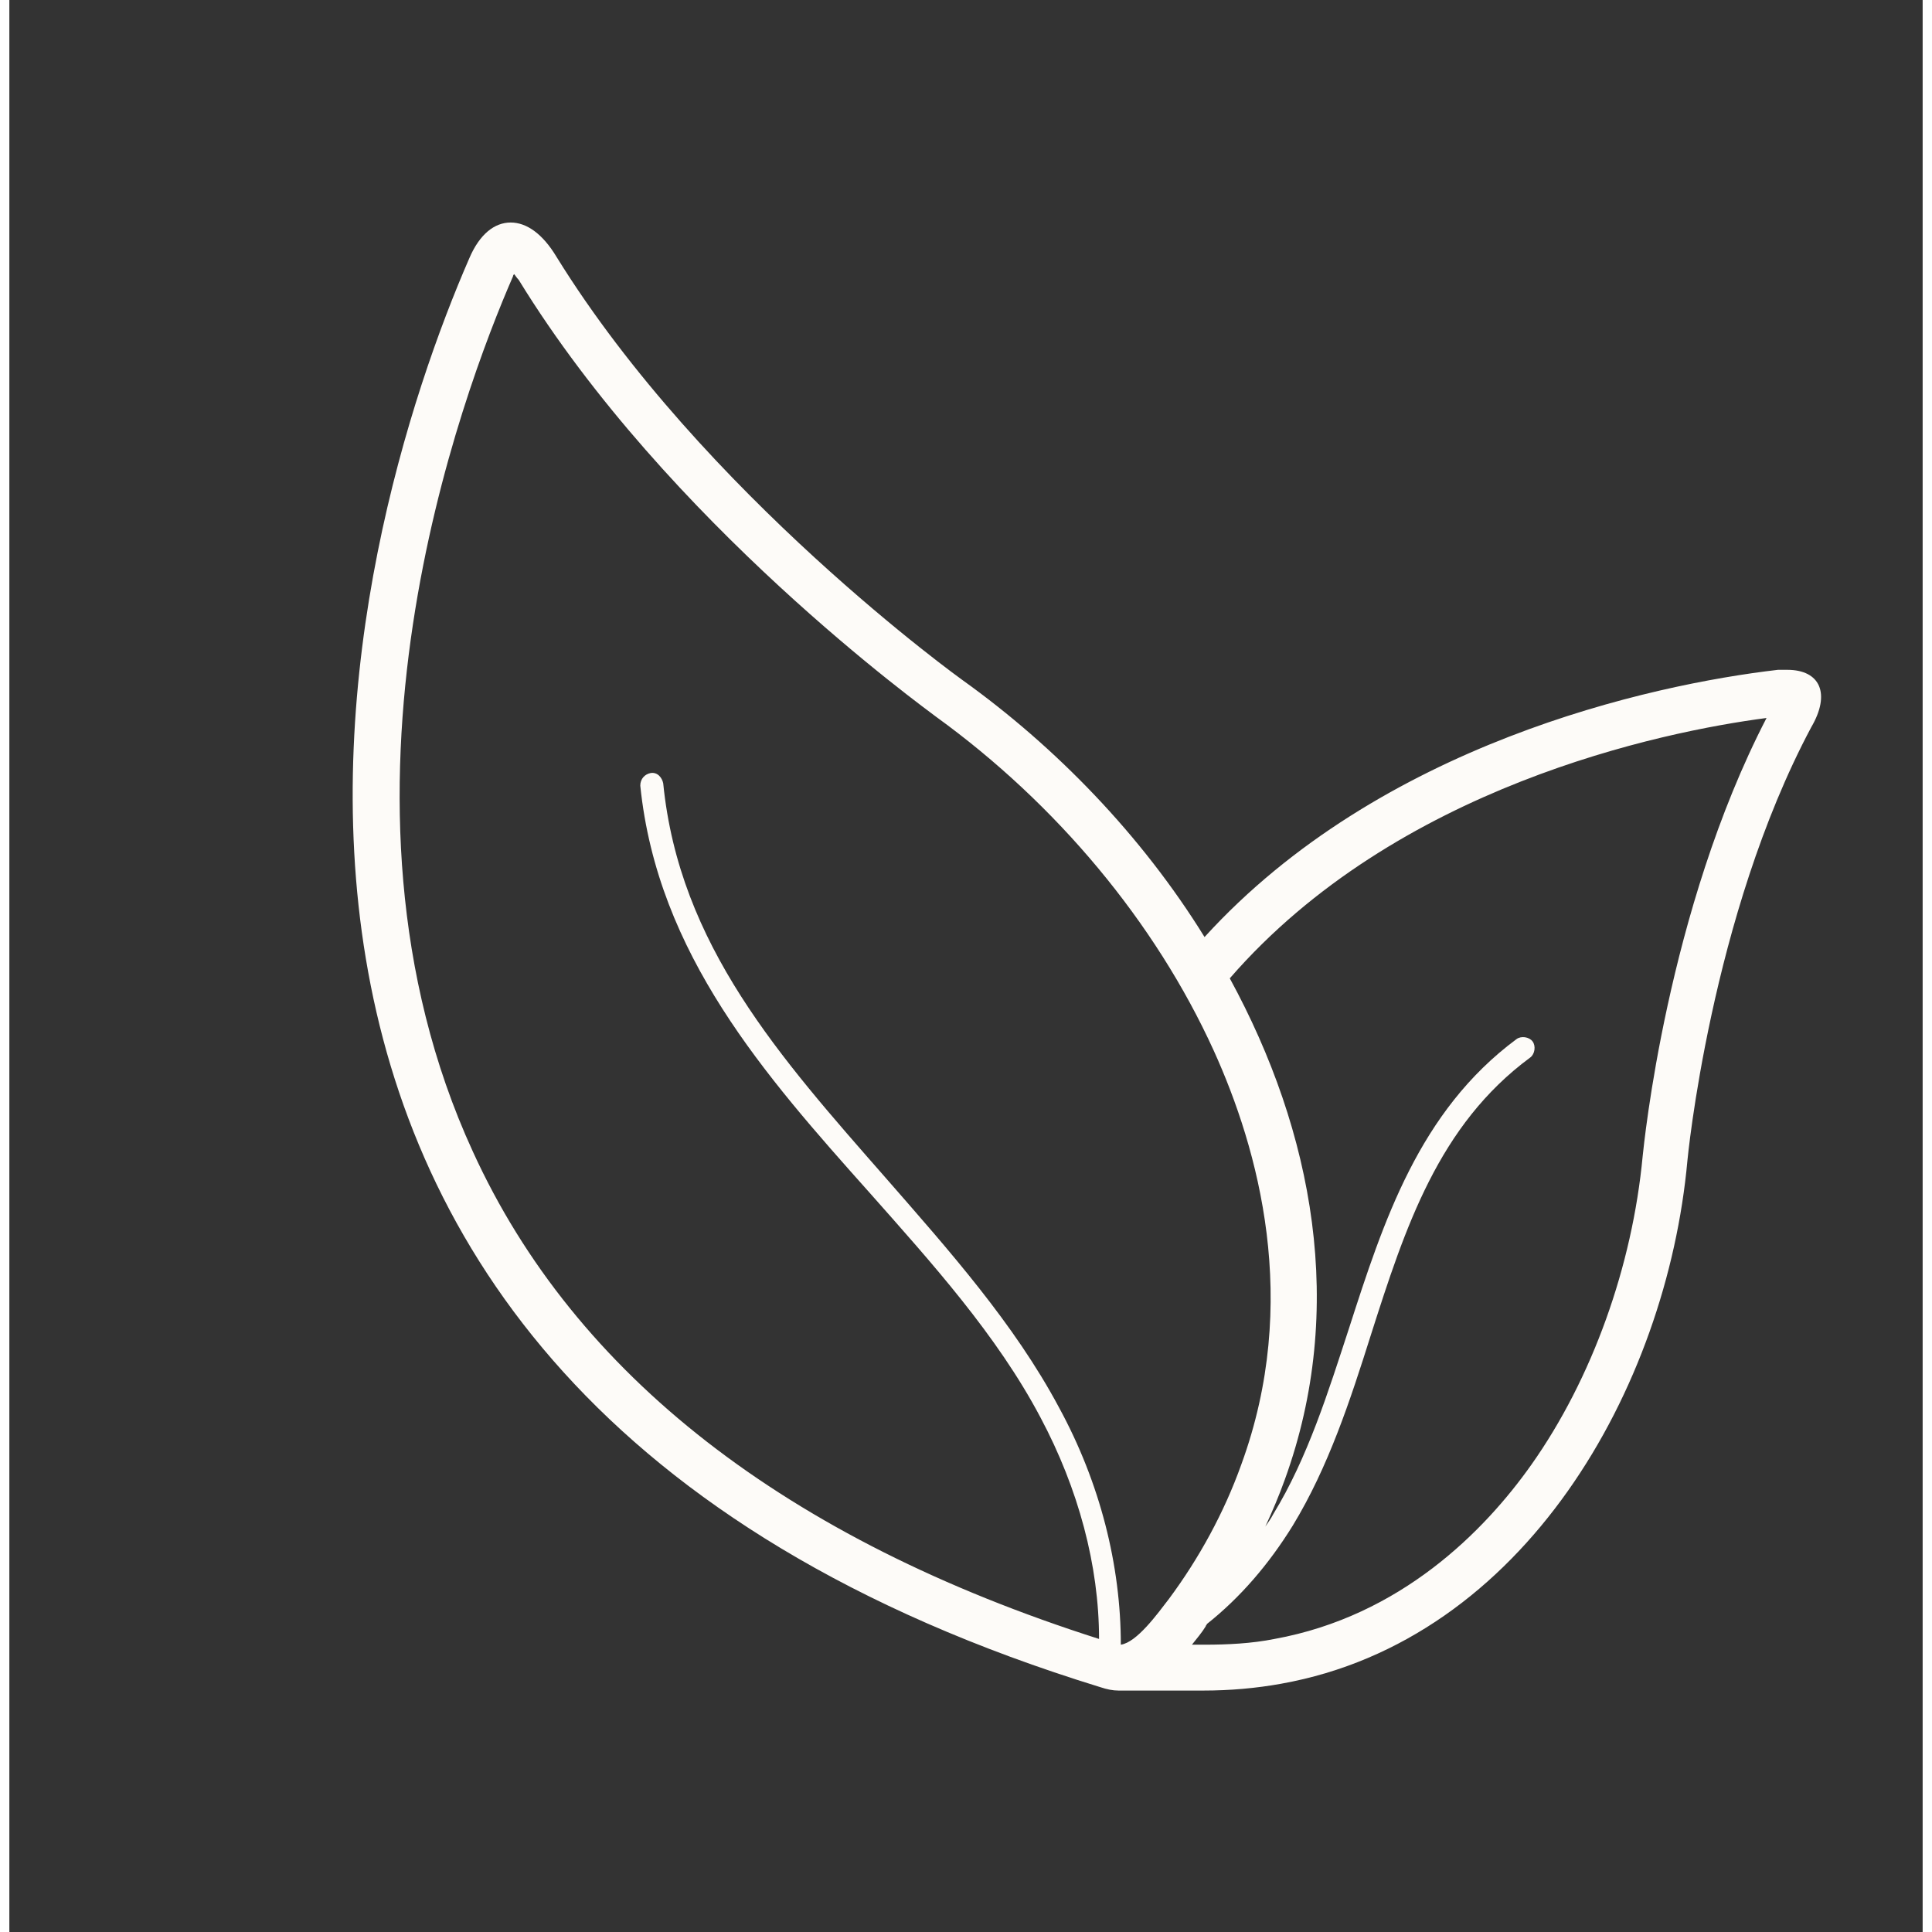 <svg version="1.0" preserveAspectRatio="xMidYMid meet" height="1080" viewBox="0 0 810 817.92" zoomAndPan="magnify" width="1080" xmlns:xlink="http://www.w3.org/1999/xlink" xmlns="http://www.w3.org/2000/svg"><rect x="0" y="0" width="810" height="817.92" fill="#333333" stroke="none"/><defs><clipPath id="e8524202fc"><path clip-rule="nonzero" d="M 145 94.203 L 768 94.203 L 768 715.895 L 145 715.895 Z M 145 94.203"></path></clipPath></defs><g clip-path="url(#e8524202fc)"><path fill-rule="nonzero" fill-opacity="1" d="M 752.652 283.57 C 751.68 283.57 750.223 283.57 748.77 283.57 C 694.387 289.879 580.281 315.129 505.992 396.703 C 479.289 353.488 442.871 316.102 403.543 287.938 C 403.543 287.938 293.809 209.281 231.66 108.77 C 225.832 99.059 219.035 94.203 212.238 94.203 C 205.438 94.203 199.129 99.059 194.758 109.258 C 144.746 223.848 38.895 584.121 461.809 714.25 C 464.723 715.223 467.148 715.707 469.578 715.707 C 472.977 715.707 498.227 715.707 505.508 715.707 C 516.676 715.707 527.844 714.734 538.527 712.793 C 641.461 694.344 701.668 587.523 710.41 491.383 C 710.41 491.383 720.121 387.961 762.848 307.848 C 771.102 293.766 766.734 283.57 752.652 283.57 Z M 196.215 487.5 C 127.266 337.465 191.844 166.066 213.207 117.027 C 213.207 116.539 213.695 116.055 213.695 116.055 C 214.18 116.539 214.664 117.512 215.637 118.48 C 278.758 221.418 388.004 300.078 392.375 303.477 C 443.359 340.379 485.113 390.391 509.879 444.77 C 528.816 486.527 546.781 551.105 521.531 620.055 C 514.25 640.445 503.566 659.867 490.941 676.863 C 486.086 683.176 477.348 695.312 470.547 696.285 C 470.547 662.781 461.809 627.824 444.328 595.777 C 425.395 560.332 397.715 529.258 371.012 498.668 C 326.34 447.684 283.613 400.102 276.816 331.637 C 276.328 329.211 274.387 326.781 271.473 327.27 C 269.047 327.754 267.105 329.695 267.105 332.609 C 274.387 403.984 320.027 455.453 364.215 504.98 C 390.434 534.598 418.109 565.188 436.559 600.145 C 452.582 630.25 461.324 662.781 461.324 693.855 C 328.77 651.613 239.43 582.18 196.215 487.5 Z M 691.473 489.441 C 687.102 536.055 670.109 583.637 644.375 620.055 C 624.469 648.215 589.023 684.145 535.613 693.855 C 525.902 695.801 515.703 696.285 505.992 696.285 C 504.051 696.285 502.594 696.285 500.652 696.285 C 502.594 693.855 505.023 690.945 506.48 688.516 C 506.48 688.031 506.965 688.031 506.965 687.543 C 521.047 676.379 533.184 662.297 543.383 645.789 C 558.434 621.023 567.66 592.863 576.398 565.188 C 590.965 519.547 605.047 476.332 643.891 447.684 C 645.832 446.227 646.316 442.828 644.859 440.887 C 643.402 438.945 640.004 438.457 638.062 439.914 C 596.793 470.504 581.738 517.117 567.172 562.273 C 558.434 588.977 549.691 617.141 535.125 640.934 C 534.156 642.875 532.699 644.816 531.727 646.273 C 534.641 639.961 537.555 633.164 539.98 626.367 C 566.203 554.02 552.121 479.246 516.676 414.18 C 587.082 333.094 699.242 309.789 743.914 303.961 C 701.668 385.535 691.957 485.07 691.473 489.441 Z M 691.473 489.441" fill="#fdfbf8"></path></g></svg>